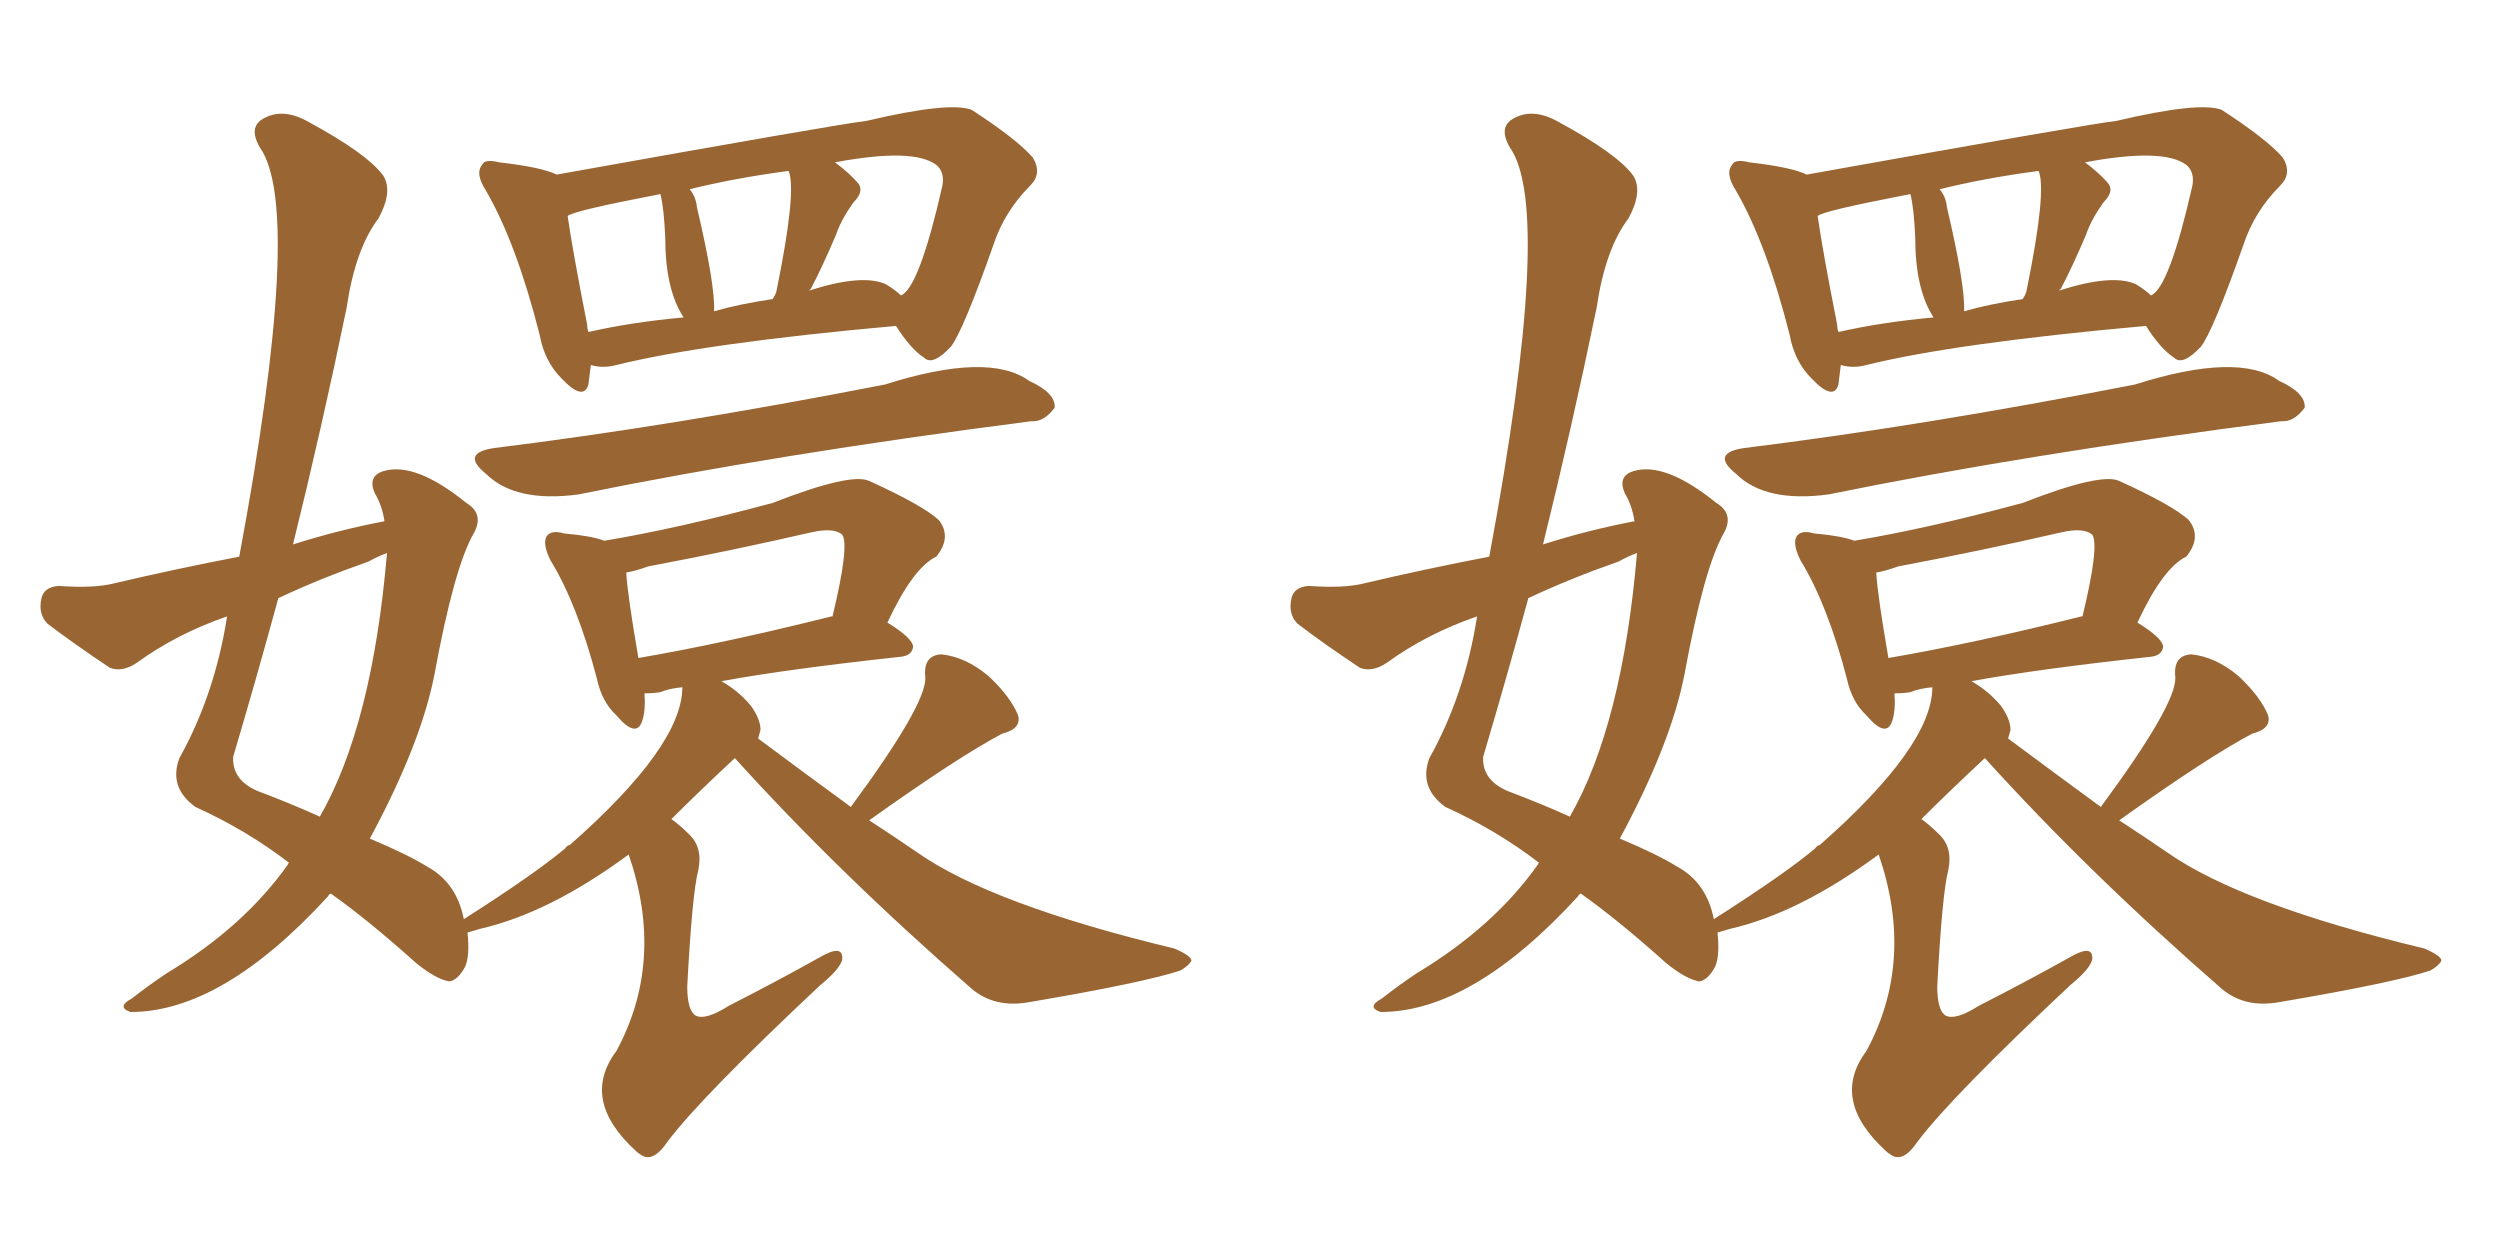 <svg xmlns="http://www.w3.org/2000/svg" xmlns:xlink="http://www.w3.org/1999/xlink" width="300" height="150"><path fill="#996633" padding="10" d="M59.33 53.76L59.33 53.76Q80.71 51.12 106.20 46.14L106.20 46.14Q118.65 42.19 123.49 45.70L123.49 45.70Q126.71 47.17 126.56 48.93L126.56 48.93Q125.24 50.68 123.78 50.54L123.78 50.54Q93.16 54.49 69.43 59.33L69.43 59.33Q61.82 60.35 58.30 56.84L58.30 56.84Q55.22 54.35 59.33 53.76ZM66.80 20.95L66.80 20.95Q100.34 14.94 104.00 14.50L104.00 14.50Q113.96 12.16 116.60 13.18L116.60 13.18Q122.02 16.70 123.93 18.90L123.93 18.90Q125.10 20.80 123.63 22.27L123.63 22.27Q120.56 25.34 119.24 29.30L119.24 29.30Q115.58 39.70 114.11 41.60L114.11 41.60Q111.91 43.95 110.89 42.92L110.89 42.92Q109.28 41.89 107.52 39.11L107.52 39.11Q84.67 41.16 73.97 43.80L73.97 43.80Q72.36 44.24 70.90 43.80L70.90 43.80Q70.75 45.12 70.61 46.14L70.61 46.14Q70.02 48.19 67.38 45.41L67.38 45.41Q65.33 43.36 64.75 40.14L64.75 40.14Q61.96 29.15 58.30 22.85L58.30 22.85Q56.98 20.80 57.86 19.78L57.86 19.78Q58.15 19.04 59.91 19.48L59.91 19.48Q65.04 20.07 66.80 20.95ZM70.46 38.96L70.46 38.96Q70.46 39.40 70.61 39.84L70.61 39.84Q75.73 38.67 82.03 38.09L82.03 38.09Q79.83 34.72 79.83 28.56L79.83 28.56Q79.69 25.05 79.25 23.29L79.25 23.29Q68.55 25.34 68.12 25.93L68.12 25.93Q68.70 30.03 70.46 38.96ZM106.35 34.13L106.35 34.13Q107.52 34.86 108.11 35.45L108.11 35.45Q110.30 34.57 113.09 22.27L113.09 22.27Q113.38 20.65 112.35 19.78L112.35 19.78Q109.57 17.72 100.20 19.48L100.20 19.48Q101.95 20.80 102.83 21.83L102.83 21.83Q103.86 22.85 102.39 24.32L102.39 24.32Q100.93 26.37 100.34 28.13L100.34 28.13Q98.73 31.93 97.27 34.72L97.27 34.72Q97.12 34.72 97.12 34.86L97.12 34.86Q103.56 32.81 106.35 34.13ZM85.69 37.35L85.69 37.35Q88.77 36.47 92.72 35.89L92.72 35.89Q93.02 35.45 93.16 35.01L93.16 35.01Q95.65 22.85 94.63 20.51L94.63 20.51Q88.04 21.39 82.76 22.71L82.76 22.71Q83.50 23.58 83.64 24.90L83.64 24.90Q85.84 34.28 85.69 37.35ZM102.10 96.83L102.10 96.83Q111.18 84.52 111.04 81.30L111.04 81.30Q110.74 78.66 112.94 78.52L112.94 78.52Q115.87 78.81 118.65 81.15L118.65 81.15Q121.29 83.64 122.17 85.84L122.17 85.84Q122.61 87.45 120.26 88.04L120.26 88.04Q114.99 90.82 104.30 98.44L104.30 98.44Q107.23 100.34 110.01 102.25L110.01 102.25Q118.95 108.54 140.92 113.82L140.92 113.82Q142.97 114.70 142.97 115.28L142.97 115.28Q142.68 115.87 141.65 116.46L141.65 116.46Q137.26 117.92 123.49 120.26L123.49 120.26Q119.38 121.00 116.60 118.65L116.60 118.65Q100.63 104.74 88.18 90.97L88.18 90.97Q83.79 95.07 80.57 98.29L80.57 98.29Q81.59 99.02 82.62 100.05L82.62 100.05Q84.38 101.66 83.79 104.44L83.79 104.44Q83.06 107.23 82.47 118.36L82.47 118.36Q82.47 121.29 83.50 121.88L83.50 121.88Q84.67 122.46 87.45 120.70L87.45 120.70Q93.46 117.63 98.44 114.84L98.44 114.84Q101.22 113.23 101.07 115.14L101.07 115.14Q100.78 116.31 98.44 118.21L98.44 118.21Q84.23 131.54 80.13 136.96L80.13 136.96Q78.37 139.60 76.90 138.57L76.90 138.57Q76.46 138.28 76.32 138.13L76.32 138.13Q69.58 131.98 73.97 126.12L73.97 126.12Q79.83 115.28 75.44 102.54L75.44 102.54Q65.92 109.57 57.57 111.47L57.57 111.47Q56.54 111.77 56.10 111.91L56.10 111.91Q56.40 114.70 55.81 116.02L55.81 116.02Q54.93 117.63 53.91 117.77L53.91 117.77Q52.29 117.48 49.95 115.58L49.95 115.58Q44.24 110.45 39.70 107.23L39.70 107.23Q39.40 107.37 39.40 107.52L39.40 107.52Q26.66 121.44 15.67 121.44L15.67 121.44Q13.92 120.85 15.82 119.82L15.82 119.82Q17.87 118.21 20.07 116.75L20.07 116.75Q29.30 111.18 34.57 103.71L34.57 103.71Q34.57 103.56 34.72 103.56L34.72 103.56Q29.59 99.61 23.44 96.83L23.44 96.83Q20.21 94.48 21.53 90.97L21.53 90.97Q25.78 83.35 27.25 73.97L27.25 73.97Q21.24 76.03 16.41 79.54L16.41 79.54Q14.65 80.71 13.18 80.13L13.18 80.13Q8.79 77.20 5.71 74.85L5.71 74.85Q4.54 73.68 4.98 71.78L4.98 71.78Q5.27 70.46 7.03 70.31L7.03 70.31Q11.28 70.61 13.62 70.02L13.62 70.02Q21.09 68.26 28.71 66.80L28.71 66.80Q36.47 25.20 31.20 17.72L31.20 17.72Q29.74 15.23 31.64 14.21L31.64 14.21Q33.98 12.89 37.06 14.65L37.06 14.65Q44.09 18.46 46.00 21.09L46.00 21.09Q47.17 23.00 45.41 26.22L45.41 26.22Q42.63 29.88 41.60 36.91L41.60 36.91Q38.67 51.12 35.16 65.33L35.16 65.33Q40.72 63.57 46.14 62.55L46.14 62.55Q45.85 60.64 44.97 59.18L44.97 59.18Q44.09 57.13 46.00 56.54L46.00 56.54Q49.80 55.37 55.96 60.35L55.96 60.35Q58.15 61.67 56.84 64.01L56.84 64.01Q54.49 68.12 52.15 80.86L52.15 80.86Q50.54 89.21 44.38 100.63L44.38 100.63Q48.93 102.54 51.27 104.00L51.27 104.00Q54.79 105.91 55.66 110.30L55.66 110.30Q64.16 104.88 67.82 101.81L67.82 101.81Q67.97 101.51 68.41 101.37L68.41 101.37Q81.88 89.50 81.88 82.47L81.88 82.47Q80.27 82.62 79.25 83.06L79.25 83.06Q78.37 83.20 77.34 83.20L77.34 83.20Q77.49 85.25 77.05 86.57L77.05 86.57Q76.32 88.62 73.97 85.84L73.97 85.84Q72.22 84.23 71.63 81.45L71.63 81.45Q69.29 72.51 66.06 67.24L66.06 67.24Q65.04 65.19 65.63 64.31L65.63 64.31Q66.21 63.57 67.68 64.01L67.68 64.01Q71.04 64.31 72.51 64.89L72.51 64.89Q81.30 63.43 92.72 60.35L92.72 60.35Q102.10 56.69 104.30 57.71L104.30 57.71Q110.74 60.64 112.65 62.40L112.65 62.40Q114.26 64.45 112.35 66.80L112.35 66.80Q109.57 68.12 106.49 74.71L106.49 74.71Q109.57 76.61 109.57 77.64L109.57 77.64Q109.42 78.66 108.11 78.81L108.11 78.81Q94.63 80.27 86.57 81.74L86.57 81.74Q88.62 82.91 90.09 84.67L90.09 84.67Q91.26 86.28 91.26 87.60L91.26 87.60Q91.11 88.18 90.97 88.62L90.97 88.62Q96.68 92.87 102.10 96.83ZM99.76 73.97L99.76 73.97Q99.76 73.97 99.90 73.97L99.90 73.97Q101.95 65.48 101.07 64.16L101.07 64.16Q100.05 63.28 97.41 63.87L97.41 63.87Q87.89 66.06 77.78 67.97L77.78 67.97Q76.17 68.55 75.15 68.70L75.15 68.70Q75.29 71.34 76.61 78.96L76.61 78.96Q86.87 77.20 99.76 73.97ZM44.24 67.38L44.24 67.38L44.24 67.38Q38.38 69.43 33.40 71.78L33.40 71.78Q30.76 81.45 27.98 90.82L27.98 90.82Q27.83 93.60 30.91 94.92L30.91 94.92Q35.16 96.53 38.38 98.00L38.38 98.00Q44.68 87.01 46.44 66.36L46.44 66.36Q45.26 66.80 44.24 67.38ZM209.33 53.76L209.33 53.76Q230.71 51.12 256.20 46.14L256.20 46.14Q268.65 42.19 273.49 45.70L273.49 45.70Q276.71 47.17 276.56 48.93L276.56 48.93Q275.24 50.68 273.78 50.54L273.78 50.54Q243.16 54.49 219.43 59.33L219.43 59.33Q211.82 60.35 208.30 56.84L208.30 56.84Q205.22 54.35 209.33 53.76ZM216.80 20.95L216.80 20.95Q250.34 14.94 254.00 14.50L254.00 14.50Q263.96 12.16 266.60 13.18L266.60 13.18Q272.02 16.70 273.93 18.90L273.93 18.90Q275.10 20.80 273.63 22.27L273.63 22.27Q270.56 25.34 269.24 29.30L269.24 29.30Q265.58 39.70 264.11 41.60L264.11 41.60Q261.91 43.95 260.89 42.92L260.89 42.92Q259.28 41.89 257.52 39.11L257.52 39.11Q234.67 41.16 223.97 43.80L223.97 43.80Q222.36 44.24 220.90 43.80L220.90 43.80Q220.75 45.12 220.61 46.14L220.61 46.14Q220.02 48.19 217.38 45.41L217.38 45.41Q215.33 43.36 214.75 40.14L214.75 40.14Q211.96 29.15 208.30 22.85L208.30 22.85Q206.98 20.80 207.86 19.78L207.86 19.78Q208.15 19.04 209.91 19.48L209.91 19.48Q215.04 20.07 216.80 20.95ZM220.46 38.96L220.46 38.96Q220.46 39.40 220.61 39.84L220.61 39.84Q225.73 38.67 232.03 38.09L232.03 38.09Q229.83 34.72 229.83 28.56L229.83 28.56Q229.69 25.05 229.25 23.29L229.25 23.29Q218.55 25.34 218.12 25.93L218.12 25.93Q218.70 30.03 220.46 38.96ZM256.35 34.13L256.35 34.13Q257.52 34.86 258.11 35.45L258.11 35.45Q260.30 34.57 263.09 22.27L263.09 22.27Q263.38 20.65 262.35 19.78L262.35 19.78Q259.57 17.72 250.20 19.48L250.20 19.48Q251.95 20.80 252.83 21.83L252.83 21.83Q253.86 22.85 252.39 24.32L252.39 24.32Q250.93 26.37 250.34 28.13L250.34 28.13Q248.73 31.93 247.27 34.72L247.27 34.72Q247.12 34.72 247.12 34.86L247.12 34.86Q253.56 32.81 256.35 34.13ZM235.69 37.35L235.69 37.35Q238.77 36.47 242.72 35.89L242.72 35.89Q243.02 35.45 243.16 35.01L243.16 35.01Q245.65 22.85 244.63 20.51L244.63 20.51Q238.04 21.39 232.76 22.71L232.76 22.71Q233.50 23.58 233.64 24.90L233.64 24.90Q235.84 34.28 235.69 37.35ZM252.10 96.83L252.10 96.83Q261.18 84.52 261.04 81.30L261.04 81.30Q260.74 78.66 262.94 78.52L262.94 78.52Q265.87 78.81 268.65 81.15L268.65 81.15Q271.29 83.64 272.17 85.84L272.17 85.84Q272.61 87.45 270.26 88.04L270.26 88.04Q264.99 90.82 254.30 98.44L254.30 98.44Q257.23 100.34 260.01 102.25L260.01 102.25Q268.95 108.54 290.92 113.82L290.92 113.82Q292.97 114.70 292.97 115.28L292.97 115.28Q292.68 115.87 291.65 116.46L291.65 116.46Q287.26 117.92 273.49 120.26L273.49 120.26Q269.38 121.00 266.60 118.65L266.60 118.65Q250.63 104.74 238.18 90.97L238.18 90.97Q233.79 95.07 230.57 98.29L230.57 98.29Q231.59 99.02 232.62 100.05L232.62 100.05Q234.38 101.66 233.79 104.44L233.79 104.44Q233.06 107.23 232.47 118.36L232.47 118.36Q232.47 121.29 233.50 121.88L233.50 121.88Q234.67 122.46 237.45 120.70L237.45 120.70Q243.46 117.63 248.44 114.84L248.44 114.84Q251.22 113.23 251.07 115.14L251.07 115.14Q250.78 116.31 248.44 118.21L248.44 118.21Q234.23 131.54 230.13 136.96L230.13 136.96Q228.37 139.60 226.90 138.57L226.90 138.57Q226.46 138.28 226.32 138.13L226.32 138.13Q219.58 131.98 223.97 126.12L223.97 126.12Q229.83 115.28 225.44 102.54L225.44 102.54Q215.92 109.57 207.57 111.47L207.57 111.47Q206.54 111.77 206.10 111.91L206.10 111.91Q206.40 114.70 205.81 116.02L205.81 116.02Q204.93 117.63 203.91 117.77L203.91 117.77Q202.29 117.48 199.95 115.58L199.95 115.58Q194.24 110.45 189.70 107.23L189.70 107.23Q189.40 107.37 189.40 107.52L189.40 107.52Q176.66 121.44 165.67 121.44L165.67 121.44Q163.92 120.85 165.82 119.82L165.82 119.82Q167.87 118.21 170.07 116.75L170.07 116.75Q179.30 111.18 184.57 103.71L184.57 103.71Q184.57 103.56 184.72 103.56L184.72 103.56Q179.59 99.61 173.44 96.83L173.44 96.83Q170.21 94.48 171.53 90.97L171.53 90.97Q175.78 83.35 177.25 73.97L177.25 73.97Q171.24 76.03 166.41 79.54L166.41 79.54Q164.65 80.71 163.18 80.13L163.18 80.13Q158.79 77.20 155.71 74.85L155.71 74.85Q154.54 73.68 154.98 71.78L154.98 71.78Q155.27 70.46 157.03 70.31L157.03 70.31Q161.28 70.61 163.62 70.02L163.62 70.02Q171.09 68.26 178.71 66.80L178.71 66.80Q186.47 25.20 181.20 17.72L181.20 17.72Q179.74 15.23 181.64 14.21L181.64 14.21Q183.98 12.89 187.06 14.65L187.06 14.65Q194.09 18.46 196.00 21.09L196.00 21.09Q197.17 23.00 195.41 26.22L195.41 26.22Q192.63 29.88 191.60 36.91L191.60 36.91Q188.67 51.12 185.16 65.33L185.16 65.33Q190.72 63.57 196.14 62.55L196.14 62.55Q195.85 60.64 194.97 59.18L194.97 59.18Q194.09 57.13 196.00 56.54L196.00 56.54Q199.80 55.37 205.96 60.35L205.96 60.35Q208.15 61.67 206.84 64.01L206.84 64.01Q204.49 68.12 202.15 80.86L202.15 80.86Q200.54 89.21 194.38 100.63L194.38 100.63Q198.93 102.54 201.27 104.00L201.27 104.00Q204.79 105.91 205.66 110.30L205.66 110.30Q214.16 104.88 217.82 101.81L217.82 101.81Q217.97 101.51 218.41 101.37L218.41 101.37Q231.88 89.50 231.88 82.47L231.88 82.47Q230.27 82.62 229.25 83.06L229.25 83.06Q228.37 83.20 227.34 83.20L227.34 83.20Q227.49 85.25 227.05 86.57L227.05 86.57Q226.32 88.62 223.97 85.84L223.97 85.84Q222.22 84.23 221.63 81.45L221.63 81.45Q219.29 72.51 216.06 67.24L216.06 67.24Q215.04 65.19 215.63 64.31L215.63 64.31Q216.21 63.57 217.68 64.01L217.68 64.01Q221.04 64.31 222.51 64.89L222.51 64.89Q231.30 63.43 242.72 60.35L242.72 60.35Q252.10 56.69 254.30 57.71L254.30 57.71Q260.74 60.64 262.65 62.40L262.65 62.40Q264.26 64.45 262.35 66.80L262.35 66.80Q259.57 68.12 256.49 74.71L256.49 74.71Q259.57 76.61 259.57 77.64L259.57 77.64Q259.42 78.66 258.11 78.81L258.11 78.81Q244.63 80.27 236.57 81.74L236.57 81.74Q238.62 82.91 240.09 84.67L240.09 84.67Q241.26 86.28 241.26 87.60L241.26 87.60Q241.11 88.18 240.97 88.62L240.97 88.62Q246.68 92.87 252.10 96.83ZM249.76 73.97L249.76 73.97Q249.76 73.97 249.90 73.97L249.90 73.97Q251.95 65.48 251.07 64.16L251.07 64.16Q250.05 63.28 247.41 63.87L247.41 63.87Q237.89 66.06 227.78 67.97L227.78 67.97Q226.17 68.55 225.15 68.70L225.15 68.70Q225.29 71.34 226.61 78.96L226.61 78.96Q236.87 77.20 249.76 73.97ZM194.24 67.38L194.24 67.38L194.24 67.38Q188.38 69.43 183.40 71.78L183.40 71.78Q180.76 81.45 177.98 90.82L177.98 90.82Q177.83 93.60 180.91 94.92L180.91 94.92Q185.16 96.53 188.38 98.00L188.38 98.00Q194.68 87.01 196.44 66.36L196.44 66.36Q195.26 66.80 194.24 67.38Z"/></svg>